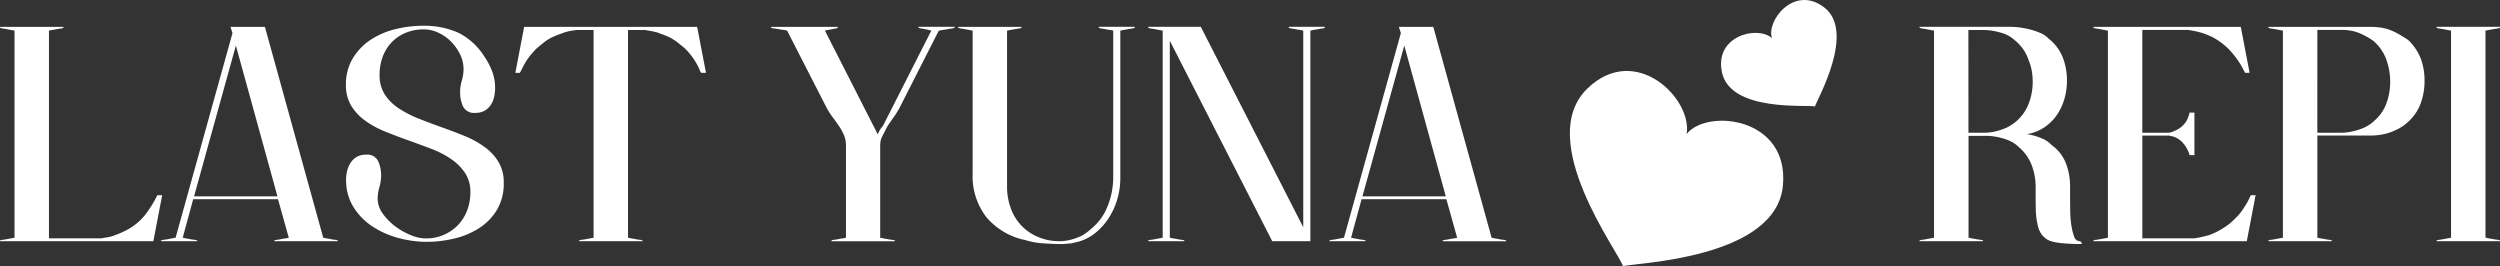 <svg xmlns="http://www.w3.org/2000/svg" xmlns:xlink="http://www.w3.org/1999/xlink" width="263" height="28" viewBox="0 0 263 28">
  <rect x="0" y="0" width="263" height="28" fill="#333333" stroke="none"/>
  <defs>
    <clipPath id="clip-path">
      <rect id="長方形_2033" data-name="長方形 2033" width="263" height="28" fill="#fff"/>
    </clipPath>
  </defs>
  <g id="last-yuna" transform="translate(0 0)">
    <g id="グループ_620" data-name="グループ 620" transform="translate(0 0)" clip-path="url(#clip-path)">
      <path id="パス_12082" data-name="パス 12082" d="M0,25.386V25.3H.03a.732.732,0,0,1,.269-.06q.239-.03.539-.09l.629-.119h.06V3.225h-.06L.838,3.106q-.3-.06-.539-.09T.03,2.927H0v-.09H6.676v.09h-.03q-.03.06-.269.09t-.539.09q-.15.03-.269.045a2.024,2.024,0,0,0-.239.045l-.09.03h-.09V25.088h5.478l.539-.09a3.694,3.694,0,0,0,.988-.269q.419-.149.7-.284l.344-.164a6.183,6.183,0,0,0,1.991-1.568,12.057,12.057,0,0,0,1.362-2.165h.509l-.928,4.838Z" transform="translate(0 -0.013)" fill="#fff"/>
      <path id="パス_12083" data-name="パス 12083" d="M16.979,25.386V25.3h.031a.73.73,0,0,1,.268-.06c.16-.02.339-.049.539-.09l.629-.119h.061L24.494,3.494l-.211-.657h3.622l6.137,22.191h.09l.09.03a2.039,2.039,0,0,0,.24.045c.079.01.169.025.268.045a5.022,5.022,0,0,0,.524.09.785.785,0,0,1,.284.06h.03v.09H28.893V25.3h.03a.732.732,0,0,1,.269-.06c.16-.02.329-.049.509-.09.1-.02.195-.035.284-.045s.185-.025.284-.045l.09-.03h.06l-1.138-4.062H20.362l-1.107,4.062h.09l.089.03a2.078,2.078,0,0,0,.24.045c.08.01.17.025.268.045a5,5,0,0,0,.525.09.792.792,0,0,1,.284.06h.029v.09Zm12.245-4.719L24.852,4.808l-4.4,15.859Z" transform="translate(-0.037 -0.013)" fill="#fff"/>
      <path id="パス_12084" data-name="パス 12084" d="M40.012,7.914a3.669,3.669,0,0,0,.553,2.046,5.061,5.061,0,0,0,1.482,1.463,11.481,11.481,0,0,0,2.1,1.075q1.166.463,2.394.9t2.395.911a10.039,10.039,0,0,1,2.1,1.15,5.425,5.425,0,0,1,1.482,1.583,4.138,4.138,0,0,1,.554,2.2,5.374,5.374,0,0,1-.718,2.852,5.893,5.893,0,0,1-1.886,1.926,8.415,8.415,0,0,1-2.619,1.09,12.5,12.5,0,0,1-2.889.343,11.418,11.418,0,0,1-2.949-.4,9.32,9.32,0,0,1-2.738-1.21,6.649,6.649,0,0,1-2.007-2.046,5.3,5.3,0,0,1-.778-2.882,3.908,3.908,0,0,1,.12-.971,2.7,2.7,0,0,1,.374-.836,1.952,1.952,0,0,1,.644-.6,1.893,1.893,0,0,1,.958-.224,1.26,1.26,0,0,1,1.272.672,3.518,3.518,0,0,1,.314,1.508,4.382,4.382,0,0,1-.18,1.239,4.282,4.282,0,0,0-.18,1.21,2.667,2.667,0,0,0,.524,1.553,6,6,0,0,0,1.288,1.329,7.086,7.086,0,0,0,1.645.941,4.309,4.309,0,0,0,1.6.358A4.62,4.62,0,0,0,48.245,23.7a4.462,4.462,0,0,0,.972-1.538,5.284,5.284,0,0,0,.345-1.911,3.587,3.587,0,0,0-.569-2.061,5.612,5.612,0,0,0-1.482-1.463,9.877,9.877,0,0,0-2.1-1.075q-1.181-.448-2.394-.881t-2.4-.911a9.95,9.95,0,0,1-2.094-1.135,5.537,5.537,0,0,1-1.483-1.568,4.121,4.121,0,0,1-.569-2.225A5.264,5.264,0,0,1,37.2,6.137,6.127,6.127,0,0,1,39.068,4.2a8.291,8.291,0,0,1,2.6-1.12,12.017,12.017,0,0,1,2.889-.358,8.841,8.841,0,0,1,3.7.717A6.86,6.86,0,0,1,51.059,6a7.157,7.157,0,0,1,.807,1.553,4.853,4.853,0,0,1,.3,1.7,4.39,4.39,0,0,1-.106.956,2.429,2.429,0,0,1-.358.851,1.962,1.962,0,0,1-.644.6,1.9,1.9,0,0,1-.959.224,1.294,1.294,0,0,1-1.3-.657,3.477,3.477,0,0,1-.315-1.523,4.23,4.23,0,0,1,.18-1.225,4.13,4.13,0,0,0,.18-1.195,3.517,3.517,0,0,0-.374-1.568,5.012,5.012,0,0,0-.957-1.344,4.576,4.576,0,0,0-1.333-.926,3.562,3.562,0,0,0-1.5-.343,4.978,4.978,0,0,0-1.916.358,4.28,4.28,0,0,0-1.482,1,4.411,4.411,0,0,0-.943,1.523,5.461,5.461,0,0,0-.328,1.926" transform="translate(-0.079 -0.012)" fill="#fff"/>
      <path id="パス_12085" data-name="パス 12085" d="M54.33,7.675l.928-4.838h18.2l.928,4.838h-.509a2.525,2.525,0,0,1-.165-.329q-.075-.179-.165-.358a7.153,7.153,0,0,0-.569-.941,7.7,7.7,0,0,0-.838-.971q-.329-.269-.7-.567a5.625,5.625,0,0,0-.883-.567q-.06-.03-.329-.149c-.18-.079-.419-.169-.718-.269a1.632,1.632,0,0,0-.389-.134q-.21-.045-.449-.1l-.689-.119h-1.8V25.028h.09l.09.03a2.024,2.024,0,0,0,.239.045q.12.015.269.045a5.25,5.25,0,0,0,.524.09.792.792,0,0,1,.284.06h.03v.09H61.036V25.3h.03a.732.732,0,0,1,.269-.06q.239-.03.539-.09l.629-.119h.06V3.166h-1.8q-.15.03-.284.045c-.09.01-.185.026-.284.045a4.179,4.179,0,0,0-.958.269c-.3.1-.539.19-.718.269s-.289.129-.329.149a4.652,4.652,0,0,0-.9.567q-.359.3-.689.567a8.86,8.86,0,0,0-.853.971,6.336,6.336,0,0,0-.584.941l-.18.358q-.09.179-.18.329Z" transform="translate(-0.117 -0.013)" fill="#fff"/>
      <path id="パス_12086" data-name="パス 12086" d="M81.27,2.837H88.3v.03a.026.026,0,0,0,.03.03v.03H88.3q-.03.06-.239.09a4.471,4.471,0,0,0-.449.09,2.937,2.937,0,0,0-.479.09.209.209,0,0,0-.09.015.13.13,0,0,1-.06.015h-.03l5.568,10.931a2.551,2.551,0,0,1,.54-.9L98.153,3.225h-.029a.134.134,0,0,1-.061-.015.209.209,0,0,0-.09-.015.238.238,0,0,0-.1-.03.245.245,0,0,1-.1-.03l-.479-.09c-.119-.02-.225-.04-.314-.06a.917.917,0,0,1-.195-.06.084.084,0,0,1,.031-.06v-.03h3.8V2.9l-.03.03h-.029a.584.584,0,0,1-.3.09q-.238.03-.539.09c-.1.02-.2.035-.3.045s-.2.025-.3.045l-.089.03h-.091l-4.1,8.064a8.845,8.845,0,0,1-.643,1.045c-.23.319-.444.627-.645.926l-.629,1.225a2.177,2.177,0,0,0-.15.836v9.707h.03a.328.328,0,0,1,.1.015.332.332,0,0,0,.1.015,2.937,2.937,0,0,0,.479.09,5.219,5.219,0,0,0,.525.09.79.79,0,0,1,.283.06h.03v.09H87.646V25.3h.029a.732.732,0,0,1,.269-.06q.239-.03.509-.09.15-.03.284-.045t.284-.045l.09-.03h.06V15.321a2.758,2.758,0,0,0-.21-1.09,5.535,5.535,0,0,0-.524-.956c-.21-.309-.433-.622-.674-.941a7.765,7.765,0,0,1-.659-1.045L82.975,3.225h-.06l-.09-.03q-.15-.03-.3-.045t-.3-.045q-.329-.06-.583-.09a.619.619,0,0,1-.315-.09H81.3a.026.026,0,0,0-.029-.03Z" transform="translate(-0.175 -0.013)" fill="#fff"/>
      <path id="パス_12087" data-name="パス 12087" d="M101.01,2.837h6.676v.09h-.03q-.03.06-.269.09c-.161.02-.339.05-.539.09q-.15.03-.269.045a1.987,1.987,0,0,0-.239.045l-.09.03h-.09V19.652a6.492,6.492,0,0,0,.389,2.255,5.108,5.108,0,0,0,2.859,3.031,5.7,5.7,0,0,0,2.29.448,4.508,4.508,0,0,0,1.2-.164,6.894,6.894,0,0,0,1.108-.4,5.821,5.821,0,0,0,.718-.493q.269-.224.329-.284a5.642,5.642,0,0,0,1.706-2.4,8.072,8.072,0,0,0,.569-2.912V3.225h-.06l-.09-.03q-.15-.03-.284-.045t-.284-.045q-.269-.06-.509-.09c-.161-.02-.249-.05-.269-.09h-.03v-.09h3.8v.09h-.03c-.02.04-.116.07-.284.09a5.249,5.249,0,0,0-.524.09c-.1.02-.19.035-.269.045a1.986,1.986,0,0,0-.239.045l-.09.03h-.09V18.786a7.786,7.786,0,0,1-.314,2.165,7.5,7.5,0,0,1-.928,2.031,6.542,6.542,0,0,1-1.482,1.613,4.863,4.863,0,0,1-1.976.911.675.675,0,0,0-.135.03q-.1.03-.254.06a.7.7,0,0,1-.21.03,1.39,1.39,0,0,0-.269.03q-.12,0-.284.015t-.374.015q-.868,0-1.9-.075a8.018,8.018,0,0,1-1.871-.343,7.25,7.25,0,0,1-4.086-2.4,7.012,7.012,0,0,1-1.452-4.585V3.225h-.06l-.629-.119q-.3-.06-.539-.09t-.269-.09h-.03Z" transform="translate(-0.218 -0.013)" fill="#fff"/>
      <path id="パス_12088" data-name="パス 12088" d="M121.049,25.3h.03a.732.732,0,0,1,.269-.06q.239-.03.539-.09l.629-.119h.06V3.225h-.06l-.629-.119q-.3-.06-.539-.09t-.269-.09h-.03v-.09h5.538l10.777,21.086V3.225h-.06l-.09-.03q-.15-.03-.284-.045t-.284-.045q-.269-.06-.509-.09t-.269-.09h-.03v-.09h3.8v.09h-.03q-.03.06-.284.09a5.248,5.248,0,0,0-.524.09q-.15.03-.269.045a2.023,2.023,0,0,0-.239.045l-.09.03h-.09V25.386H134.1L123.324,4.3V25.028h.09l.09.03a2.023,2.023,0,0,0,.239.045q.12.015.269.045a5.25,5.25,0,0,0,.524.09.792.792,0,0,1,.284.06h.03v.09h-3.8Z" transform="translate(-0.261 -0.013)" fill="#fff"/>
      <path id="パス_12089" data-name="パス 12089" d="M140.159,25.386V25.3h.03a.738.738,0,0,1,.269-.06c.16-.02.339-.049.539-.09l.629-.119h.06l5.987-21.534-.21-.657h3.622l6.137,22.191h.09l.09.03a2.023,2.023,0,0,0,.239.045q.12.015.269.045a4.977,4.977,0,0,0,.524.09.792.792,0,0,1,.284.06h.03v.09h-6.676V25.3h.03a.732.732,0,0,1,.269-.06c.16-.02.329-.049.509-.09q.15-.03.284-.045t.284-.045l.09-.03h.06l-1.138-4.062h-8.921l-1.108,4.062h.09l.09.03a2.024,2.024,0,0,0,.239.045q.12.015.269.045a4.977,4.977,0,0,0,.524.09.792.792,0,0,1,.284.06h.03v.09ZM152.4,20.667,148.032,4.808l-4.4,15.859Z" transform="translate(-0.302 -0.013)" fill="#fff"/>
      <path id="パス_12090" data-name="パス 12090" d="M177.791,14.129c.625-3.7-5.375-9.673-10.433-4.791-5.636,5.437,3.356,17.295,3.733,18.695,1.223-.354,16.113-.738,16.83-8.483.667-7.2-7.988-8.123-10.129-5.421" transform="translate(-0.357 -0.033)" fill="#fff"/>
      <path id="パス_12091" data-name="パス 12091" d="M192.274.761c-3.157-2.39-6.1,1.455-5.471,3.25-1.54-1.361-6.064-.233-5.266,3.581.891,4.244,9.028,3.385,9.788,3.607.192-.683,4.346-7.871.949-10.438" transform="translate(-0.391 0)" fill="#fff"/>
      <path id="パス_12092" data-name="パス 12092" d="M209.045,25.386h-6.676V25.3h.03a.732.732,0,0,1,.269-.06q.239-.03.539-.09l.629-.119h.06V3.225h-.06l-.629-.119q-.3-.06-.539-.09t-.269-.09h-.03v-.09h9.639a7.231,7.231,0,0,1,.943.075,9.329,9.329,0,0,1,1.123.224,6.669,6.669,0,0,1,1.063.373,2.391,2.391,0,0,1,.793.553,4.738,4.738,0,0,1,1.5,1.971,6.679,6.679,0,0,1,.449,2.479,6.807,6.807,0,0,1-.269,1.911,5.829,5.829,0,0,1-.793,1.687,4.951,4.951,0,0,1-1.317,1.3,4.628,4.628,0,0,1-1.841.717,5.879,5.879,0,0,1,1.033.239q.434.149.763.3a3.233,3.233,0,0,1,.509.329q.18.149.329.3a4.238,4.238,0,0,1,1.482,1.911,6.714,6.714,0,0,1,.434,2.419V20.4q0,.956.015,1.926a10.141,10.141,0,0,0,.225,1.956q.06.239.165.567a.835.835,0,0,0,.344.478.266.266,0,0,1,.12.03.122.122,0,0,0,.09.03h.06a.28.28,0,0,1,.18.149.236.236,0,0,1,.03.149h-.269q-.269,0-.659-.015t-.823-.045q-.434-.03-.823-.09a4.079,4.079,0,0,1-.659-.149,1.811,1.811,0,0,1-.6-.314q-.18-.164-.329-.314a2.583,2.583,0,0,1-.344-.612,3.66,3.66,0,0,1-.165-.612,7.857,7.857,0,0,1-.165-1.449q-.015-.732-.015-1.419v-.926a6.6,6.6,0,0,0-.419-2.359,4.723,4.723,0,0,0-1.407-1.941,2.851,2.851,0,0,0-.7-.508,4.926,4.926,0,0,0-.853-.343,7.132,7.132,0,0,0-.913-.209,5.4,5.4,0,0,0-.853-.075h-1.916V25.028h.09l.09.03a2.024,2.024,0,0,0,.239.045q.12.015.269.045.3.06.539.09a.732.732,0,0,1,.269.06h.03Zm-1.527-11.409h1.617a5.19,5.19,0,0,0,1.317-.164,6.6,6.6,0,0,0,1.138-.4,5.281,5.281,0,0,0,.7-.433q.254-.194.314-.254a4.626,4.626,0,0,0,1.272-1.867,6.355,6.355,0,0,0,.4-2.225,6.885,6.885,0,0,0-.09-1.135,5.5,5.5,0,0,0-.329-1.135,4.983,4.983,0,0,0-.494-1.045,4.639,4.639,0,0,0-.943-1.045,3.424,3.424,0,0,0-1.542-.836,6.647,6.647,0,0,0-1.751-.269h-1.617Z" transform="translate(-0.436 -0.013)" fill="#fff"/>
      <path id="パス_12093" data-name="パス 12093" d="M220.7,2.927v-.09h15.507l.928,4.838h-.479l-.359-.687a9.488,9.488,0,0,0-1.317-1.762,7.179,7.179,0,0,0-1.766-1.314q-.06-.03-.329-.149t-.689-.269a10.629,10.629,0,0,0-1.527-.329h-4.82V13.977h2.694a.4.4,0,0,0,.21-.03.959.959,0,0,0,.419-.149,2.307,2.307,0,0,0,.644-.329,2.794,2.794,0,0,0,.524-.508,2.247,2.247,0,0,0,.284-.493,3.526,3.526,0,0,0,.165-.493l.03-.119h.509v4.48h-.509l-.03-.119a3.341,3.341,0,0,0-.748-1.254,2.171,2.171,0,0,0-1.287-.657.4.4,0,0,0-.21-.03h-2.694V25.088H231.3l.539-.09q.269-.06.509-.119l.479-.119a6.361,6.361,0,0,0,.689-.284l.329-.164a8.678,8.678,0,0,0,1.018-.642,5.43,5.43,0,0,0,.748-.672,5.2,5.2,0,0,0,.763-.881q.314-.463.554-.881l.329-.687h.509l-.928,4.838H220.7V25.3h.03a.732.732,0,0,1,.269-.06q.24-.03.539-.09l.629-.119h.06V3.225h-.06l-.629-.119q-.3-.06-.539-.09c-.16-.02-.249-.049-.269-.09Z" transform="translate(-0.476 -0.013)" fill="#fff"/>
      <path id="パス_12094" data-name="パス 12094" d="M239.149,2.837h10.567a9.02,9.02,0,0,1,1.227.075,4.483,4.483,0,0,1,1,.254,6.92,6.92,0,0,1,.913.433q.449.254.988.612a5.39,5.39,0,0,1,1.332,1.956,6.535,6.535,0,0,1,.4,2.345,6.8,6.8,0,0,1-.449,2.494,4.929,4.929,0,0,1-1.5,2.016,3.668,3.668,0,0,1-.329.254,4.5,4.5,0,0,1-.718.4,5.275,5.275,0,0,1-1.138.418,7.042,7.042,0,0,1-1.736.179H244.3V25.028h.09l.09.03a2.023,2.023,0,0,0,.239.045q.12.015.269.045.3.06.539.09a.732.732,0,0,1,.269.06h.03v.09h-6.676V25.3h.03a.732.732,0,0,1,.269-.06q.239-.03.539-.09l.629-.119h.06V3.225h-.06l-.629-.119q-.3-.06-.539-.09t-.269-.09h-.03Zm5.149,11.14h2.544a4.9,4.9,0,0,0,.9-.09,7.514,7.514,0,0,0,.943-.239,4.66,4.66,0,0,0,.883-.388,3.379,3.379,0,0,0,.718-.538,4.4,4.4,0,0,0,1.287-1.852,6.531,6.531,0,0,0,.389-2.24,6.842,6.842,0,0,0-.419-2.389,4.686,4.686,0,0,0-1.407-1.971,8.3,8.3,0,0,0-1.527-.821,4.826,4.826,0,0,0-1.766-.284H244.3Z" transform="translate(-0.515 -0.013)" fill="#fff"/>
      <path id="パス_12095" data-name="パス 12095" d="M256.878,25.386V25.3h.03a.732.732,0,0,1,.269-.06q.24-.03.539-.09l.629-.119h.06V3.225h-.06l-.629-.119q-.3-.06-.539-.09t-.269-.09h-.03v-.09h6.676v.09h-.03q-.03.06-.269.09t-.539.09q-.15.03-.269.045a2.025,2.025,0,0,0-.24.045l-.09.03h-.09v21.8h.09l.09.03a2.025,2.025,0,0,0,.24.045q.12.015.269.045.3.06.539.09a.731.731,0,0,1,.269.06h.03v.09Z" transform="translate(-0.554 -0.013)" fill="#fff"/>
    </g>
  </g>
</svg>

